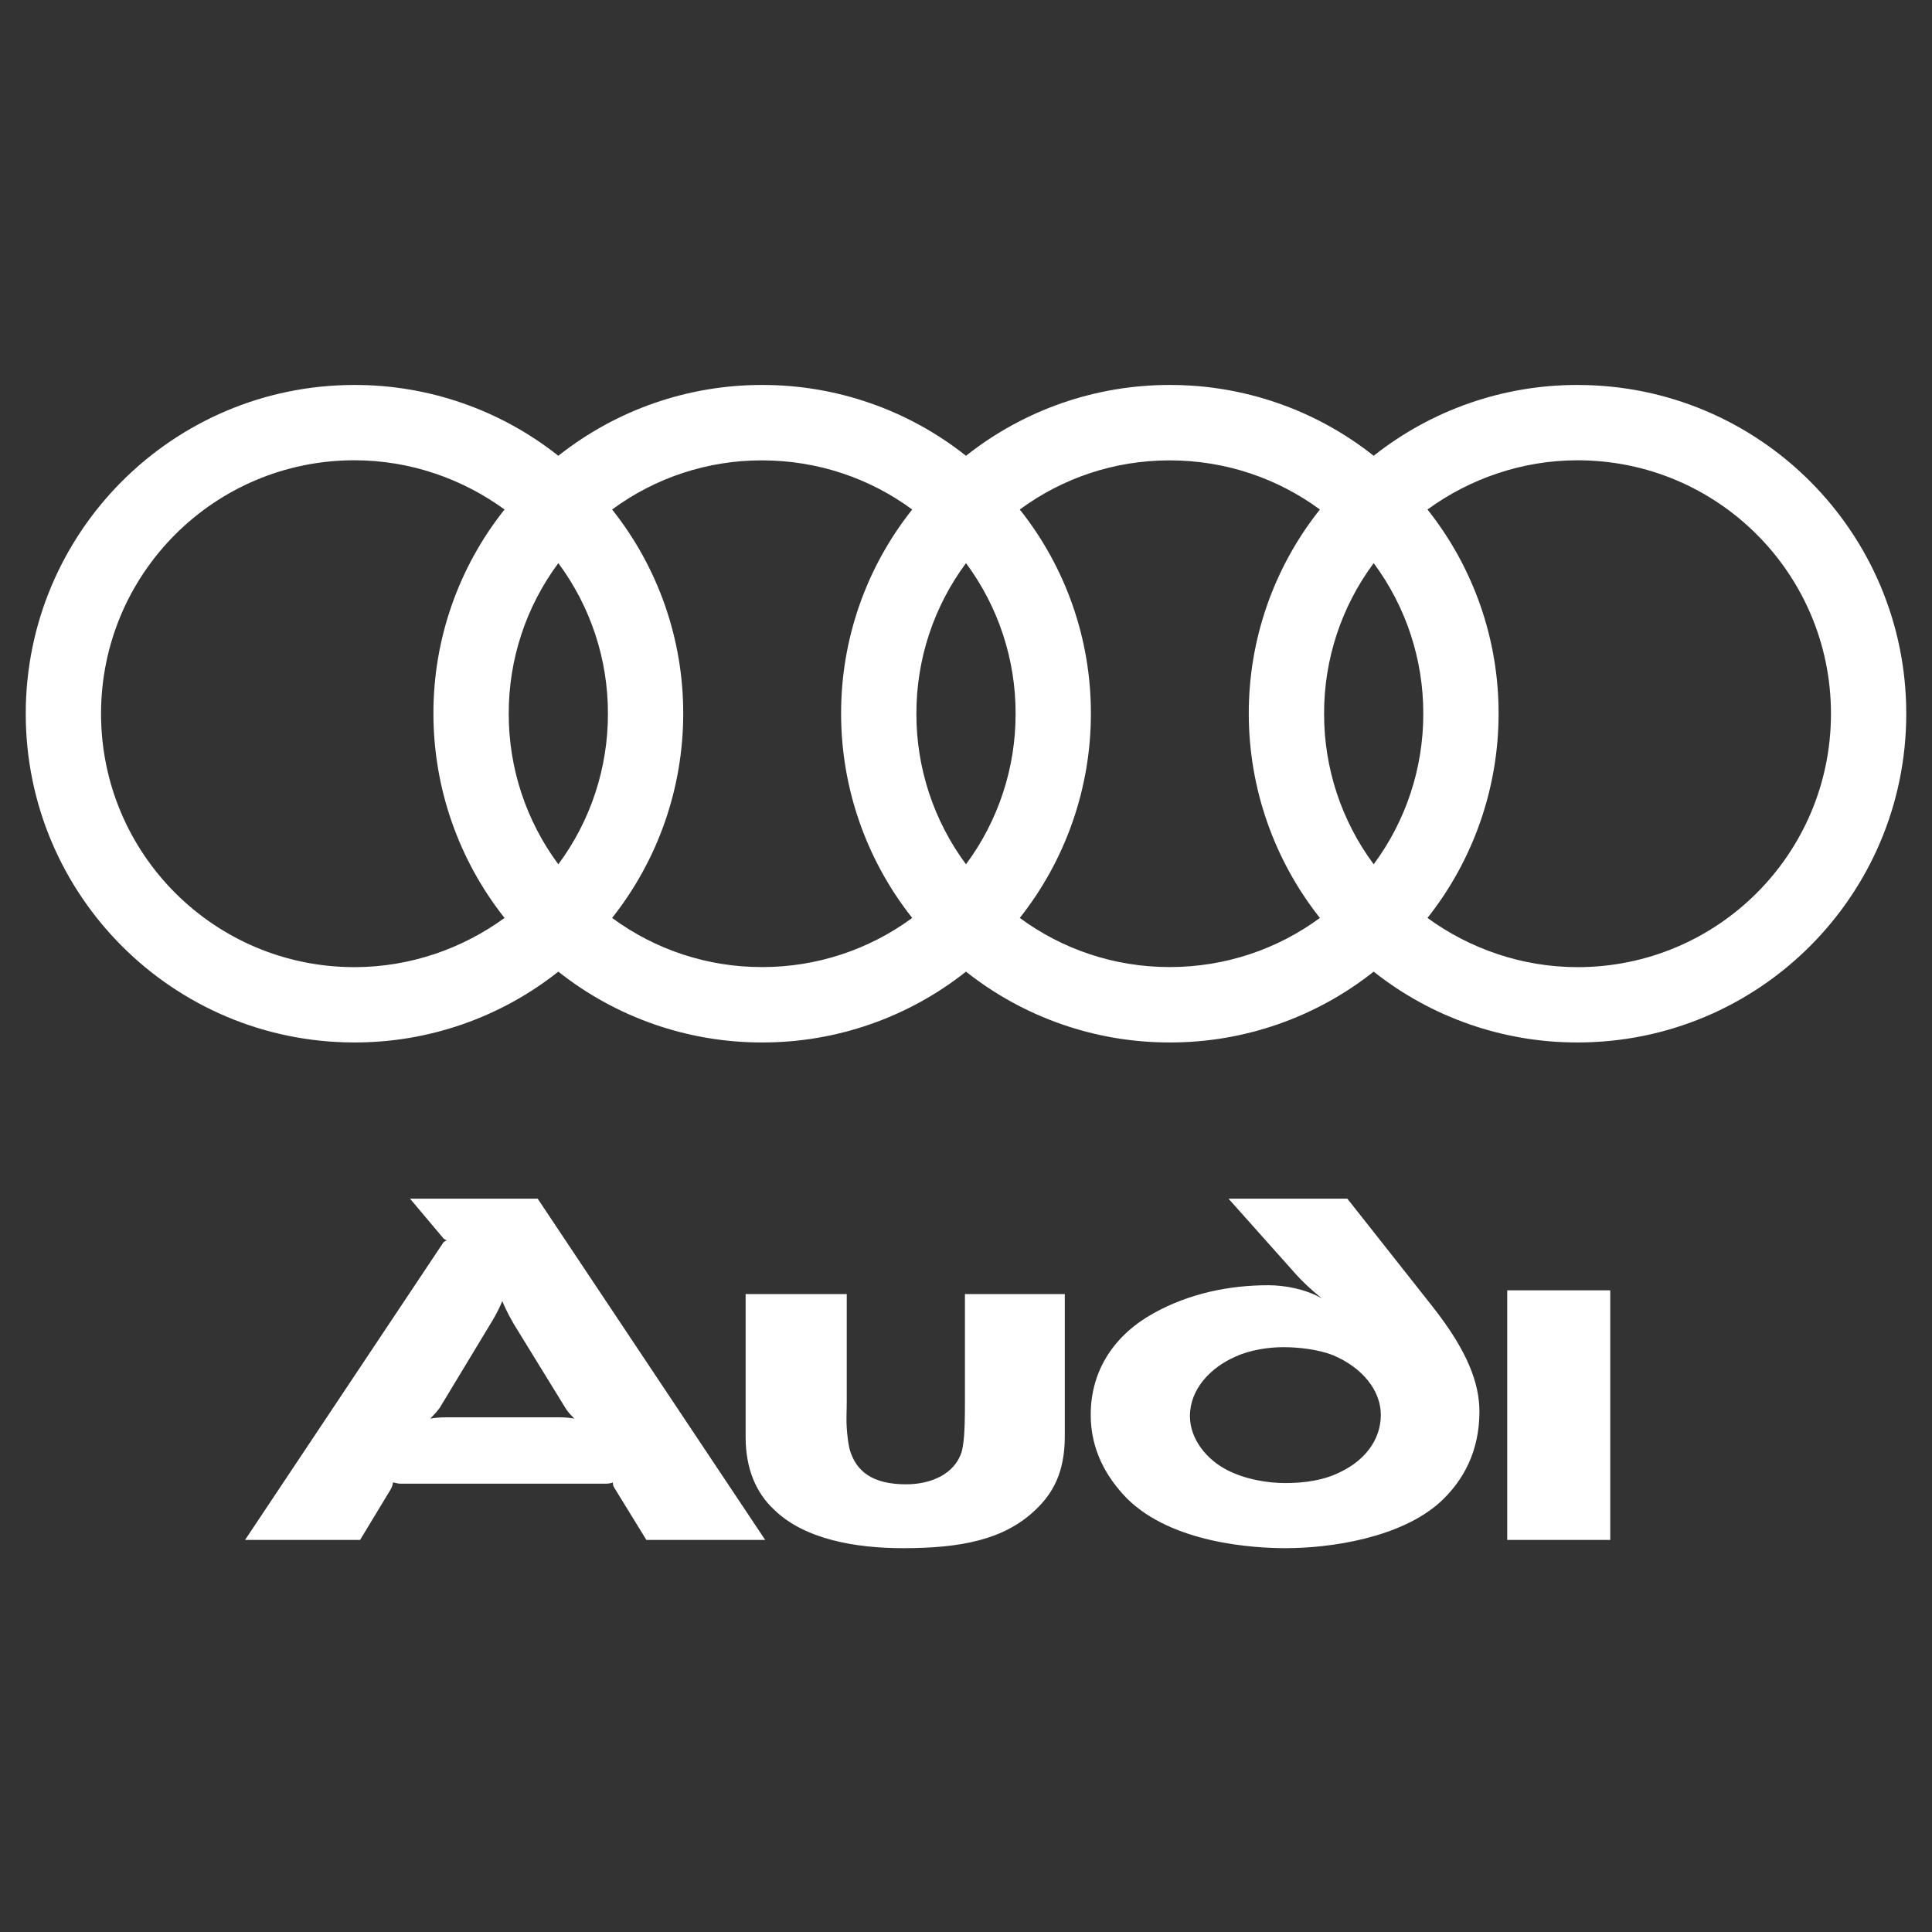 <?xml version="1.0" encoding="UTF-8"?>
<svg xmlns="http://www.w3.org/2000/svg" id="Ebene_2" data-name="Ebene 2" width="881.944mm" height="881.944mm" viewBox="0 0 2500 2500">
  <rect x="0" y="0" width="2500" height="2500" fill="#333333" stroke="none"/>
  <defs>
    <style>
      .cls-1 {
        fill: #fff;
        fill-rule: evenodd;
        stroke-width: 0px;
      }
    </style>
  </defs>
  <path class="cls-1" d="M2083.665,1992.689v-323.051h-133.322v323.051h133.322ZM1377.845,1858.55v-184.025h-129.223v140.674c0,40.887-1.634,52.351-4.085,62.985-9,29.45-40.084,42.507-71.971,42.507-44.154,0-64.605-17.169-72.788-44.154-2.451-8.972-3.268-18.789-4.085-28.605-.817-10.634,0-22.098,0-34.338v-139.054h-130.857v184.842c0,41.731,13.915,72.801,36.802,94.055,39.253,38.45,105.505,49.901,166.843,49.901,74.421,0,131.674-10.634,172.561-50.703,21.281-20.464,36.802-47.45,36.802-94.082v-0ZM743.193,1835.649c-6.478-1.126-13.044-1.668-19.62-1.62h-147.209c-7.366,0-15.549.817-19.633,1.62,2.451-2.465,7.366-7.352,12.267-13.901l66.239-109.604c9-14.704,13.084-24.521,14.718-28.605,1.634,4.085,5.718,13.901,14.718,29.45l67.886,110.421c3.281,4.888,8.183,9.775,10.634,12.24v-0ZM990.189,1992.689l-294.432-441.627h-165.195l43.337,51.52c.817.817,2.465,1.62,4.085,2.465-1.634.817-3.268,1.62-4.085,2.437l-256.799,385.205h148.843l40.084-66.252c1.634-3.268,2.451-6.549,2.451-8.169,1.634,0,5.732,1.62,9.817,1.62h265.799c4.085,0,7.352-.817,8.986-1.62-.15,2.3.421,4.589,1.634,6.549l41.718,67.872h153.758ZM1914.372,1826.677c0-35.999-14.732-77.717-60.52-135.786l-110.421-139.843h-153.758l87.506,98.139c14.732,16.366,33.535,31.07,33.535,31.07-21.253-12.281-48.239-17.169-69.506-17.169-50.703,0-102.252,10.634-148.026,35.999-49.084,26.958-81.801,71.957-81.801,131.674,0,45.788,20.45,80.971,46.619,107.956,58.9,58.873,166.012,64.605,205.279,64.605,58.056,0,148.843-13.084,200.391-59.703,30.267-27.816,50.703-66.239,50.703-116.942h-0ZM1786.783,1830.762c0,33.535-22.098,58.873-49.901,72.774-22.901,12.281-49.901,15.549-73.605,15.549s-51.52-4.915-74.421-16.366c-27.802-13.901-49.084-40.887-49.084-70.337,0-35.155,26.985-62.985,58.9-76.886,19.633-8.972,43.351-12.254,62.14-12.254,18.014,0,44.182,2.437,64.632,10.634,36.816,15.521,61.337,44.971,61.337,76.886h0ZM2041.311,498.141c-95.759-.155-188.743,32.151-263.777,91.646-75.032-59.498-168.018-91.805-263.777-91.646-95.753-.148-188.731,32.157-263.763,91.646-75.025-59.501-168.008-91.808-263.763-91.646-95.753-.148-188.731,32.157-263.763,91.646-75.031-59.49-168.01-91.796-263.763-91.646-234.978,0-425.4,190.408-425.4,425.4s190.408,425.4,425.4,425.4c95.753.147,188.73-32.158,263.763-91.646,75.031,59.49,168.01,91.796,263.763,91.646,95.755.16,188.737-32.147,263.763-91.646,75.032,59.489,168.01,91.794,263.763,91.646,95.759.158,188.744-32.148,263.777-91.646,75.033,59.497,168.018,91.803,263.777,91.646,234.978,0,425.386-190.422,425.386-425.4s-190.408-425.4-425.386-425.4ZM652.863,1187.802c-54.206,39.544-121.927,63.677-194.16,63.677-181.27,0-327.953-146.669-327.953-327.939s146.683-327.953,327.953-327.953c72.234,0,139.912,24.147,194.16,63.705-59.769,75.089-92.219,168.276-92.019,264.248.045,95.935,32.468,189.048,92.019,264.262ZM722.48,1118.393c-41.805-56.351-64.312-124.688-64.175-194.853-.176-70.171,22.335-138.52,64.175-194.853,41.833,56.337,64.343,124.683,64.175,194.853.132,70.164-22.375,138.499-64.175,194.853ZM1180.404,1187.802c-56.319,41.463-124.461,63.749-194.396,63.58-69.79.142-137.779-22.147-193.939-63.58,59.557-75.206,91.981-168.316,92.019-264.248.2-95.972-32.25-189.159-92.019-264.248,56.155-41.445,124.146-63.74,193.939-63.594,72.76,0,139.982,23.538,194.396,63.594-59.769,75.089-92.219,168.276-92.019,264.248.041,95.932,32.464,189.041,92.019,264.248ZM1249.993,1118.393c-41.805-56.351-64.312-124.688-64.175-194.853-.169-70.17,22.341-138.517,64.175-194.853,41.843,56.333,64.359,124.68,64.189,194.853.134,70.167-22.378,138.504-64.189,194.853ZM1707.93,1187.802c-54.414,40.07-121.636,63.58-194.382,63.58s-139.538-23.552-193.953-63.58c59.563-75.203,91.988-168.315,92.02-264.248.2-95.972-32.25-189.159-92.019-264.248,54.414-40.042,121.207-63.594,193.953-63.594s139.968,23.538,194.382,63.594c-59.762,75.093-92.212,168.277-92.019,264.248.048,95.931,32.471,189.037,92.019,264.248ZM1777.547,1118.393c-41.805-56.351-64.312-124.688-64.175-194.853-.182-70.172,22.329-138.523,64.175-194.853,41.833,56.337,64.343,124.683,64.175,194.853.126,70.163-22.38,138.496-64.175,194.853ZM2041.311,1251.479c-72.261,0-139.968-24.133-194.16-63.677,59.552-75.209,91.975-168.317,92.019-264.248.192-95.971-32.257-189.155-92.019-264.248,54.248-39.544,121.913-63.705,194.16-63.705,181.242,0,327.953,146.683,327.953,327.953s-146.71,327.925-327.953,327.925Z"></path>
</svg>
